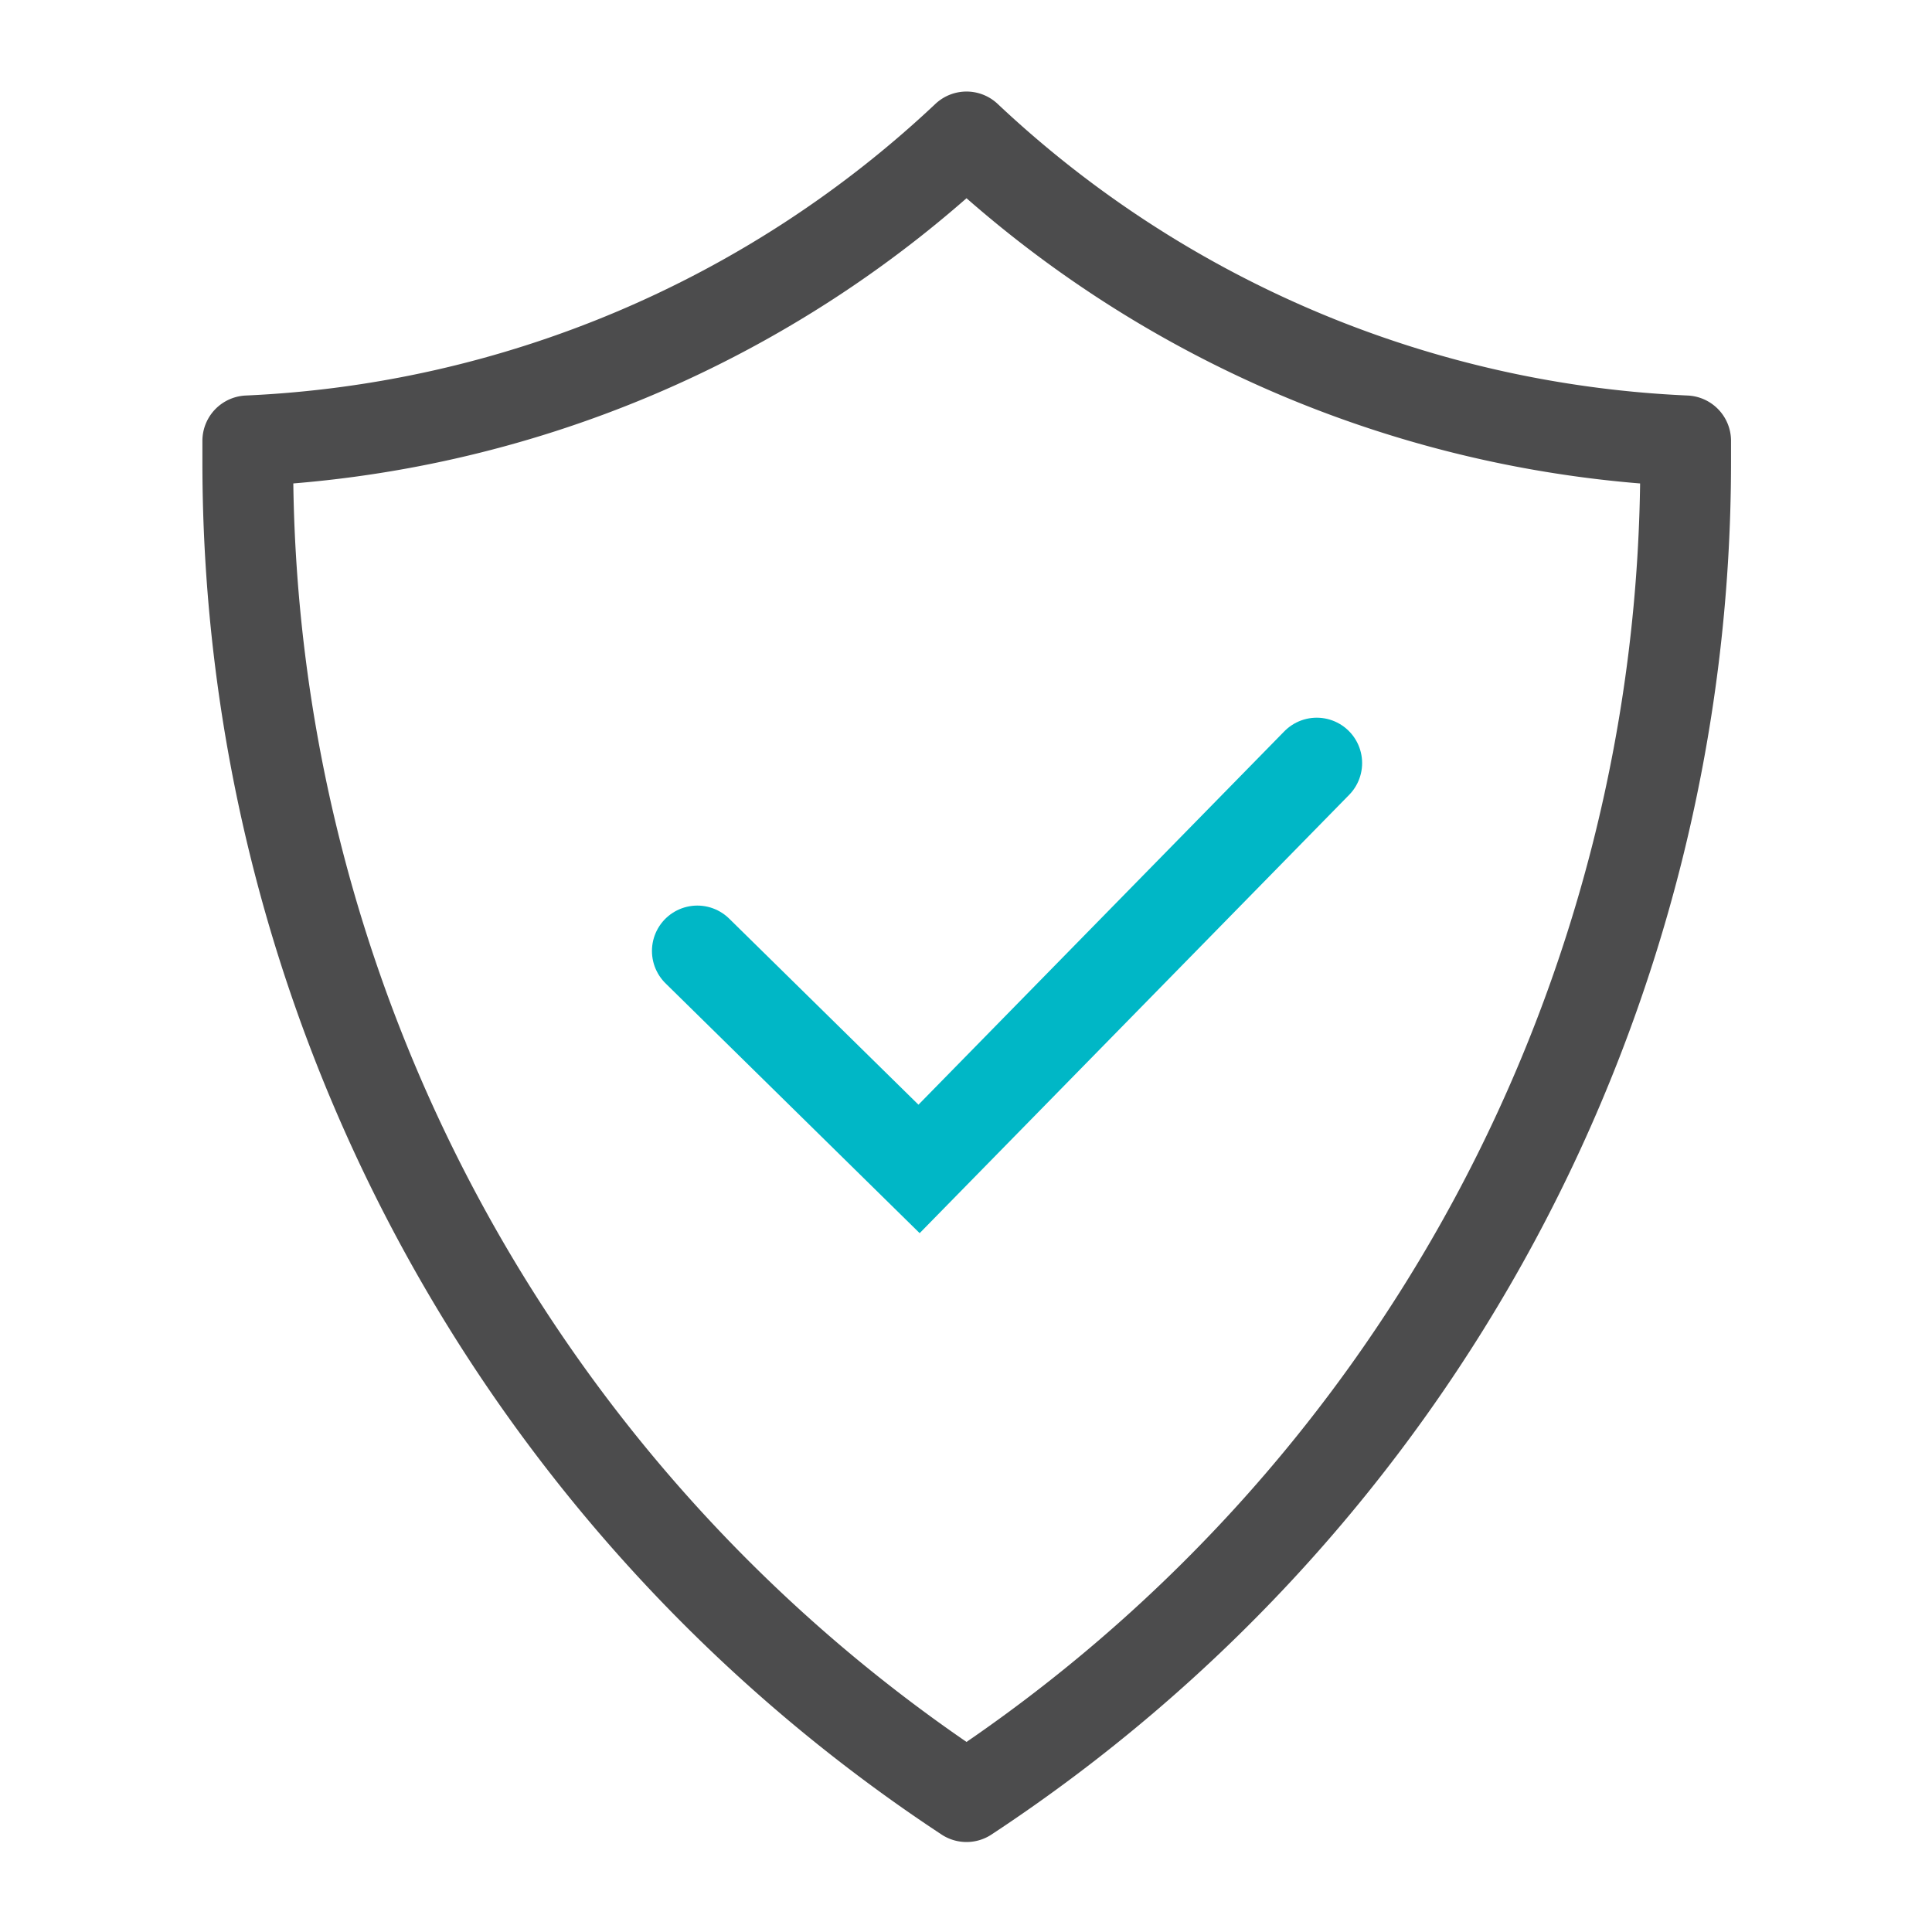 <svg id="Icons_edit" data-name="Icons edit" xmlns="http://www.w3.org/2000/svg" viewBox="0 0 149 149"><path d="M74.54,10.56A86.44,86.44,0,0,1,19.11,34v1.6A123.24,123.24,0,0,0,74.54,138.56,123.21,123.21,0,0,0,130,35.62V34A86.44,86.44,0,0,1,74.54,10.56Z" style="fill:none;stroke:#4c4c4d;stroke-linecap:round;stroke-linejoin:round;stroke-width:7px"/><polyline points="53.78 73.34 70.88 90.15 101.55 58.85" style="fill:none;stroke:#00b7c6;stroke-linecap:round;stroke-miterlimit:10;stroke-width:7px"/></svg>